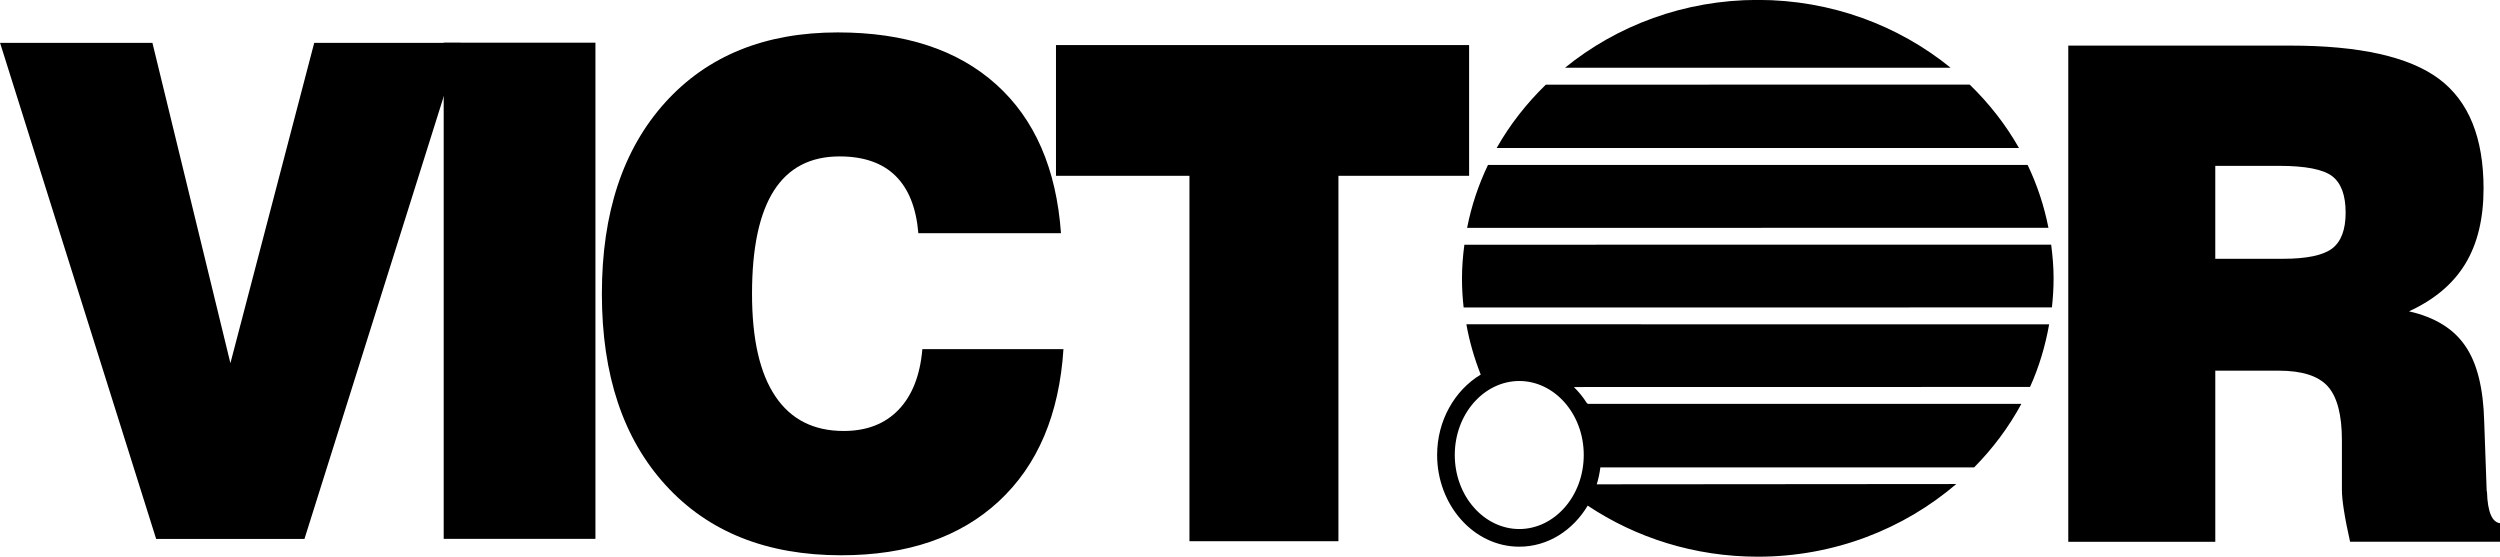 <?xml version="1.0" encoding="UTF-8"?>
<svg id="svg8" width="3367.6pt" height="750pt" version="1.1" viewBox="0 0 3367.6 750" xmlns="http://www.w3.org/2000/svg" xmlns:cc="http://creativecommons.org/ns#" xmlns:dc="http://purl.org/dc/elements/1.1/" xmlns:rdf="http://www.w3.org/1999/02/22-rdf-syntax-ns#">
 <g id="layer1" transform="translate(177.83 539.24)">
  <g id="g1635" transform="matrix(39.628 0 0 39.628 6869.3 -8141.2)" fill-rule="evenodd">
   <path id="path114" d="m-177.83 193.29h5.179l2.651 10.888 2.849-10.888h4.975l-5.307 16.863h-5.041"/>
   <path id="path116" d="m-162.75 210.15v-16.866h5.158v16.866"/>
   <path id="path118" d="m-146.48 203.7h4.797c-0.143 2.22-0.873 3.944-2.195 5.171-1.319 1.223-3.105 1.837-5.359 1.837-2.528 0-4.516-0.793-5.962-2.377-1.45-1.583-2.174-3.752-2.174-6.511 0-2.748 0.716-4.913 2.152-6.504 1.436-1.587 3.39-2.381 5.867-2.381 2.283 0 4.077 0.59 5.388 1.771 1.308 1.176 2.042 2.865 2.199 5.054h-4.848c-0.073-0.864-0.332-1.513-0.781-1.954-0.449-0.438-1.082-0.656-1.896-0.656-0.994 0-1.736 0.387-2.232 1.161-0.497 0.778-0.745 1.947-0.745 3.51 0 1.536 0.263 2.697 0.792 3.482 0.526 0.786 1.301 1.18 2.324 1.18 0.781 0 1.406-0.242 1.867-0.723 0.46-0.481 0.731-1.165 0.807-2.06"/>
   <path id="path120" d="m-137.4 210.23v-12.421h-4.537v-4.444h14.043v4.444h-4.442v12.421"/>
   <path id="path122" d="m-102.53 200.63h2.302c0.807 0 1.362-0.118 1.669-0.348 0.307-0.234 0.46-0.641 0.46-1.22 0-0.594-0.153-1.008-0.46-1.243-0.307-0.23-0.906-0.348-1.797-0.348h-2.174zm-4.997 9.619v-16.866h7.544c2.364 0 4.048 0.379 5.06 1.134 1.008 0.754 1.512 1.997 1.512 3.721 0 1.032-0.208 1.884-0.621 2.564-0.413 0.68-1.052 1.219-1.914 1.614 0.877 0.199 1.516 0.59 1.914 1.177 0.402 0.582 0.614 1.438 0.643 2.568l0.084 2.349c0 0.015 0.004 0.035 0.011 0.054 0.022 0.673 0.172 1.024 0.449 1.055v0.629h-5.103c-0.091-0.406-0.161-0.758-0.208-1.059-0.048-0.301-0.07-0.535-0.07-0.704v-1.684c0-0.868-0.161-1.481-0.482-1.837-0.322-0.356-0.877-0.531-1.67-0.531h-2.152v5.816"/>
   <path id="path126" d="m-118.08 191.83c-2.504 0-4.793 0.874-6.555 2.306h13.109c-1.762-1.432-4.05-2.306-6.554-2.306zm7.201 2.878-14.407 3e-3c-0.658 0.638-1.223 1.361-1.671 2.152h17.754c-0.449-0.792-1.016-1.516-1.676-2.155zm-16.373 2.731c-0.323 0.676-0.564 1.392-0.71 2.14l19.761-3e-3c-0.147-0.747-0.385-1.462-0.708-2.137zm19.144 2.711-19.947 1e-3c-0.049 0.375-0.081 0.754-0.081 1.141 0 0.335 0.019 0.666 0.056 0.992l19.997-1e-3c0.036-0.326 0.057-0.656 0.057-0.99 0-0.388-0.034-0.767-0.082-1.143zm-19.879 2.706c0.105 0.59 0.272 1.161 0.488 1.71-0.882 0.53-1.482 1.559-1.482 2.733 0 1.695 1.236 3.117 2.793 3.117 0.977 0 1.827-0.56 2.325-1.396 1.636 1.091 3.63 1.736 5.783 1.736 2.597 0 4.959-0.941 6.746-2.47l-12.221 0.01c0.057-0.186 0.098-0.377 0.123-0.576l12.705 1e-3c0.636-0.644 1.178-1.369 1.605-2.159h-14.733c-0.011-0.012-0.028-0.021-0.04-0.032-0.124-0.2-0.274-0.378-0.437-0.541l15.505-3e-3c0.305-0.673 0.518-1.388 0.65-2.128zm1.799 1.928c1.189 0 2.191 1.109 2.191 2.515 0 1.406-1.003 2.517-2.191 2.517-1.189 0-2.193-1.11-2.193-2.517 0-1.406 1.004-2.515 2.193-2.515z"/>
  </g>
 </g>
</svg>
